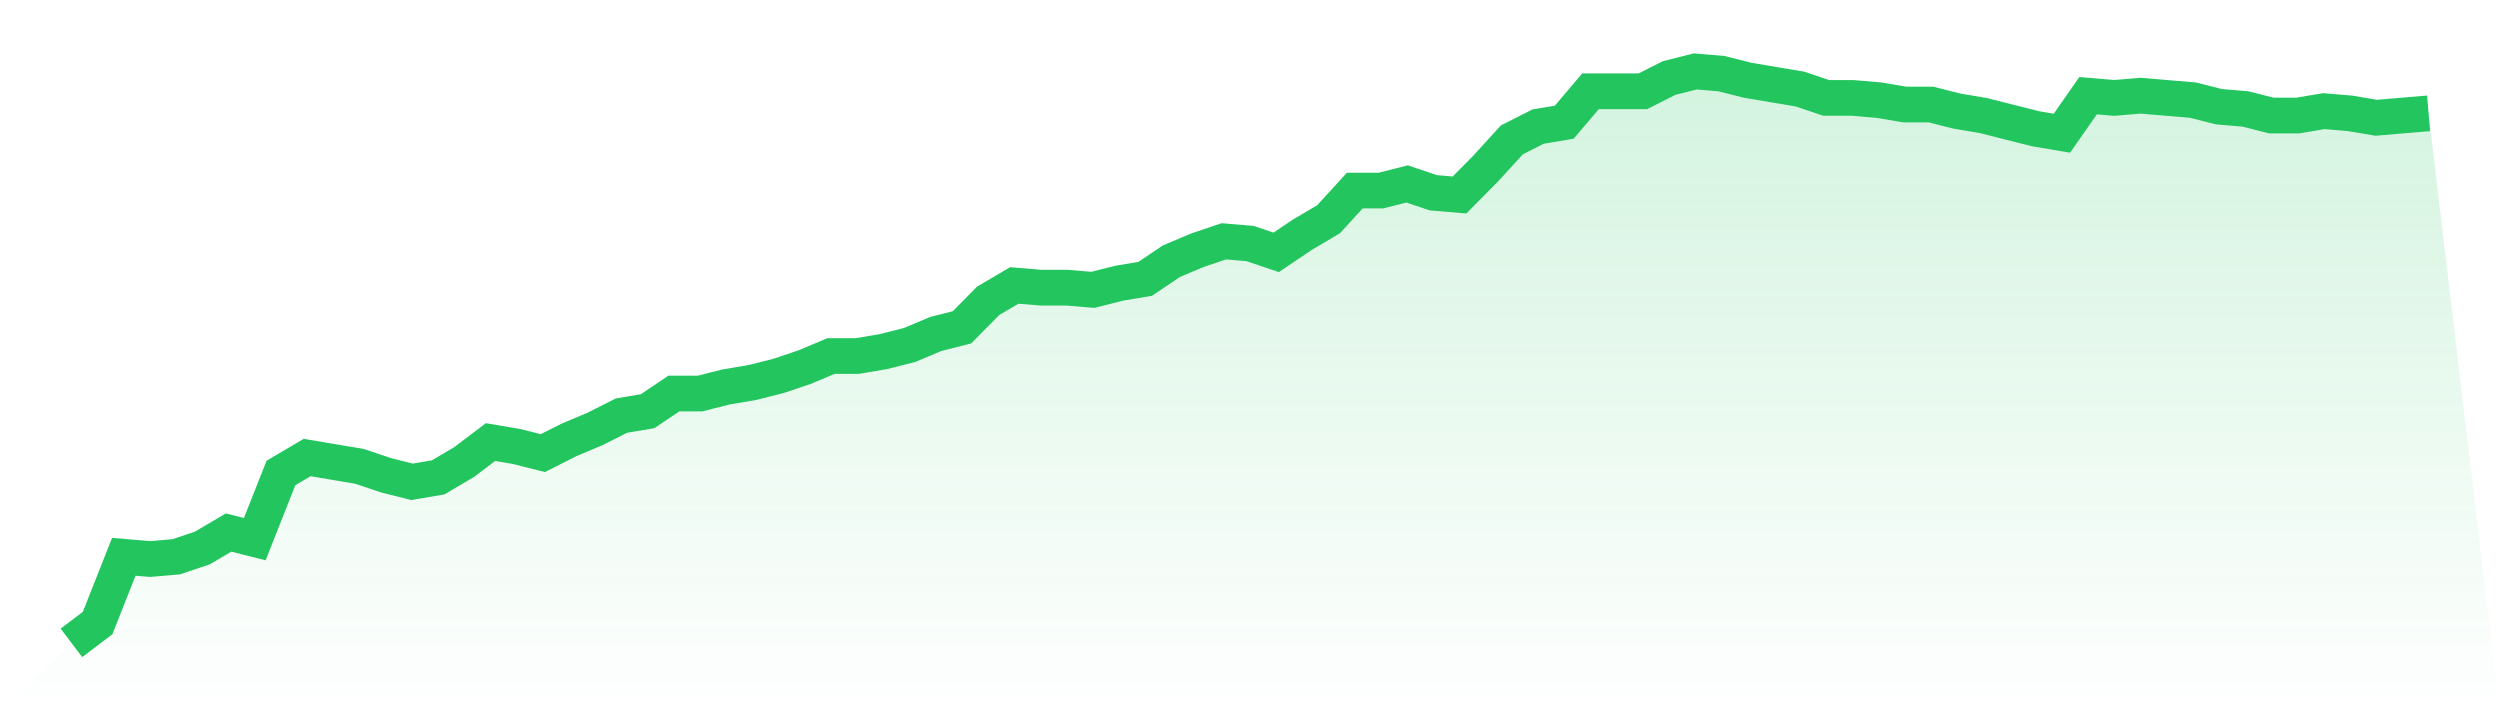 <svg viewBox="0 0 140 40" xmlns="http://www.w3.org/2000/svg">
<defs>
<linearGradient id="gradient" x1="0" x2="0" y1="0" y2="1">
<stop offset="0%" stop-color="#22c55e" stop-opacity="0.2"/>
<stop offset="100%" stop-color="#22c55e" stop-opacity="0"/>
</linearGradient>
</defs>
<path d="M4,36 L4,36 L5.467,34.888 L6.933,31.181 L8.4,31.305 L9.867,31.181 L11.333,30.687 L12.8,29.822 L14.267,30.193 L15.733,26.486 L17.2,25.622 L18.667,25.869 L20.133,26.116 L21.6,26.61 L23.067,26.981 L24.533,26.734 L26,25.869 L27.467,24.757 L28.933,25.004 L30.4,25.375 L31.867,24.633 L33.333,24.015 L34.8,23.274 L36.267,23.027 L37.733,22.039 L39.2,22.039 L40.667,21.668 L42.133,21.421 L43.6,21.05 L45.067,20.556 L46.533,19.938 L48,19.938 L49.467,19.691 L50.933,19.32 L52.4,18.703 L53.867,18.332 L55.333,16.849 L56.8,15.985 L58.267,16.108 L59.733,16.108 L61.2,16.232 L62.667,15.861 L64.133,15.614 L65.6,14.625 L67.067,14.008 L68.533,13.514 L70,13.637 L71.467,14.131 L72.933,13.143 L74.4,12.278 L75.867,10.672 L77.333,10.672 L78.8,10.301 L80.267,10.795 L81.733,10.919 L83.2,9.436 L84.667,7.83 L86.133,7.089 L87.6,6.842 L89.067,5.112 L90.533,5.112 L92,5.112 L93.467,4.371 L94.933,4 L96.4,4.124 L97.867,4.494 L99.333,4.741 L100.8,4.988 L102.267,5.483 L103.733,5.483 L105.2,5.606 L106.667,5.853 L108.133,5.853 L109.6,6.224 L111.067,6.471 L112.533,6.842 L114,7.212 L115.467,7.459 L116.933,5.359 L118.4,5.483 L119.867,5.359 L121.333,5.483 L122.8,5.606 L124.267,5.977 L125.733,6.1 L127.2,6.471 L128.667,6.471 L130.133,6.224 L131.6,6.347 L133.067,6.595 L134.533,6.471 L136,6.347 L140,40 L0,40 z" fill="url(#gradient)"/>
<path d="M4,36 L4,36 L5.467,34.888 L6.933,31.181 L8.4,31.305 L9.867,31.181 L11.333,30.687 L12.8,29.822 L14.267,30.193 L15.733,26.486 L17.2,25.622 L18.667,25.869 L20.133,26.116 L21.6,26.61 L23.067,26.981 L24.533,26.734 L26,25.869 L27.467,24.757 L28.933,25.004 L30.4,25.375 L31.867,24.633 L33.333,24.015 L34.8,23.274 L36.267,23.027 L37.733,22.039 L39.2,22.039 L40.667,21.668 L42.133,21.421 L43.6,21.05 L45.067,20.556 L46.533,19.938 L48,19.938 L49.467,19.691 L50.933,19.32 L52.4,18.703 L53.867,18.332 L55.333,16.849 L56.8,15.985 L58.267,16.108 L59.733,16.108 L61.2,16.232 L62.667,15.861 L64.133,15.614 L65.6,14.625 L67.067,14.008 L68.533,13.514 L70,13.637 L71.467,14.131 L72.933,13.143 L74.4,12.278 L75.867,10.672 L77.333,10.672 L78.8,10.301 L80.267,10.795 L81.733,10.919 L83.2,9.436 L84.667,7.83 L86.133,7.089 L87.6,6.842 L89.067,5.112 L90.533,5.112 L92,5.112 L93.467,4.371 L94.933,4 L96.4,4.124 L97.867,4.494 L99.333,4.741 L100.8,4.988 L102.267,5.483 L103.733,5.483 L105.2,5.606 L106.667,5.853 L108.133,5.853 L109.6,6.224 L111.067,6.471 L112.533,6.842 L114,7.212 L115.467,7.459 L116.933,5.359 L118.4,5.483 L119.867,5.359 L121.333,5.483 L122.8,5.606 L124.267,5.977 L125.733,6.1 L127.2,6.471 L128.667,6.471 L130.133,6.224 L131.6,6.347 L133.067,6.595 L134.533,6.471 L136,6.347" fill="none" stroke="#22c55e" stroke-width="2"/>
</svg>